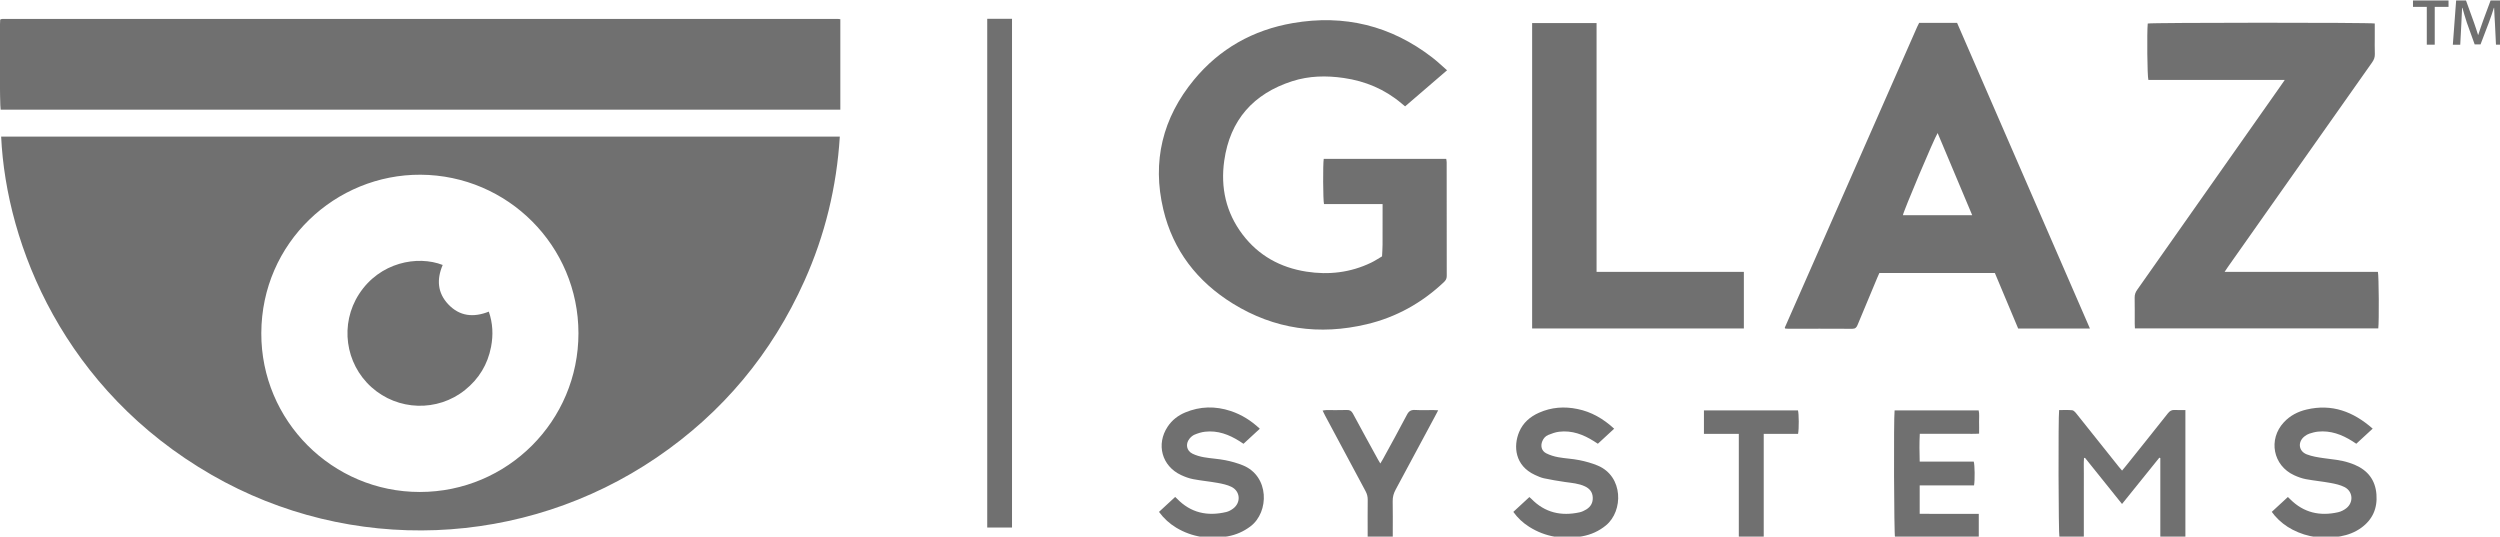 <?xml version="1.0" encoding="UTF-8" standalone="no"?>
<!-- Created with Inkscape (http://www.inkscape.org/) -->

<svg
   xmlns:dc="http://purl.org/dc/elements/1.1/"
   xmlns:cc="http://creativecommons.org/ns#"
   xmlns:rdf="http://www.w3.org/1999/02/22-rdf-syntax-ns#"
   xmlns:svg="http://www.w3.org/2000/svg"
   xmlns="http://www.w3.org/2000/svg"
   xmlns:sodipodi="http://sodipodi.sourceforge.net/DTD/sodipodi-0.dtd"
   xmlns:inkscape="http://www.inkscape.org/namespaces/inkscape"
   width="86.994mm"
   height="18.672mm"
   viewBox="0 0 86.994 18.672"
   version="1.1"
   id="svg8"
   inkscape:version="0.92.3 (2405546, 2018-03-11)"
   sodipodi:docname="logo-glaz-tm_.svg">
  <defs
     id="defs2" />
  <sodipodi:namedview
     id="base"
     pagecolor="#ffffff"
     bordercolor="#666666"
     borderopacity="1.0"
     inkscape:pageopacity="0.0"
     inkscape:pageshadow="2"
     inkscape:zoom="1.979899"
     inkscape:cx="65.364398"
     inkscape:cy="43.440014"
     inkscape:document-units="mm"
     inkscape:current-layer="layer1"
     showgrid="false"
     inkscape:window-width="1858"
     inkscape:window-height="1058"
     inkscape:window-x="-8"
     inkscape:window-y="-8"
     inkscape:window-maximized="1"
     fit-margin-top="0"
     fit-margin-left="0"
     fit-margin-right="0"
     fit-margin-bottom="0" />
  <g
     inkscape:label="Layer 1"
     inkscape:groupmode="layer"
     id="layer1"
     transform="translate(-0.063,-0.216)">
    <g
       id="g144"
       transform="matrix(0.265,0,0,0.265,6.129,-10.305)"
       style="fill:#707070;fill-opacity:1">
      <path
         id="path83"
         d="m -22.74,57.639 c 36.714,0 73.38,0 110.126,0 -0.414,6.619 -1.944,12.928 -4.645,18.942 -4.289,9.554 -10.754,17.317 -19.412,23.205 -17.467,11.88 -40.201,12.762 -58.42,2.277 C -14.45,90.923 -22.076,71.914 -22.74,57.639 Z M 53.067,83.46 C 53.063,71.984 43.775,62.711 32.343,62.645 21.205,62.58 11.457,71.529 11.422,83.45 c -0.034,11.508 9.329,20.858 20.82,20.854 11.515,-0.006 20.829,-9.327 20.825,-20.844 z"
         inkscape:connector-curvature="0"
         style="fill:#707070;fill-opacity:1" />
      <path
         id="path85"
         d="m 87.455,54.105 c -36.769,0 -73.516,0 -110.26,0 -0.121,-0.458 -0.172,-10.485 -0.063,-11.801 0.013,-0.015 0.025,-0.029 0.039,-0.044 0.015,-0.014 0.029,-0.032 0.046,-0.037 0.058,-0.015 0.117,-0.032 0.175,-0.032 36.597,-0.002 73.193,-0.002 109.79,-0.002 0.077,0 0.154,0.019 0.273,0.034 0,3.96 0,7.904 0,11.882 z"
         inkscape:connector-curvature="0"
         style="fill:#707070;fill-opacity:1" />
      <path
         id="path87"
         d="m 167.125,48.93 c -1.892,1.627 -3.69,3.177 -5.508,4.739 -0.179,-0.146 -0.33,-0.27 -0.479,-0.396 -2.199,-1.858 -4.747,-2.921 -7.581,-3.332 -2.285,-0.332 -4.561,-0.288 -6.766,0.423 -5.102,1.644 -8.168,5.097 -8.924,10.437 -0.5,3.525 0.225,6.814 2.404,9.69 2.109,2.783 4.971,4.347 8.389,4.88 2.932,0.458 5.781,0.124 8.48,-1.171 0.501,-0.241 0.968,-0.555 1.449,-0.835 0.023,-0.514 0.063,-1.028 0.066,-1.543 0.01,-1.56 0.004,-3.12 0.004,-4.679 0,-0.195 0,-0.391 0,-0.644 -2.609,0 -5.158,0 -7.693,0 -0.131,-0.493 -0.152,-5.247 -0.036,-5.932 5.343,0 10.69,0 16.087,0 0.02,0.151 0.057,0.301 0.057,0.452 0.002,4.979 -0.003,9.958 0.01,14.938 0.002,0.367 -0.16,0.59 -0.4,0.816 -2.887,2.718 -6.246,4.587 -10.1,5.504 -6.217,1.479 -12.129,0.665 -17.586,-2.71 -4.67,-2.887 -7.853,-6.979 -9.131,-12.359 -1.5,-6.31 -0.095,-12.029 4.02,-17.022 3.375,-4.095 7.771,-6.552 12.982,-7.452 6.758,-1.168 12.897,0.328 18.342,4.539 0.644,0.5 1.236,1.068 1.914,1.657 z"
         inkscape:connector-curvature="0"
         style="fill:#707070;fill-opacity:1" />
      <path
         id="path89"
         d="m 229.115,42.705 c 1.666,0 3.283,0 4.982,0 5.802,13.349 11.611,26.713 17.443,40.133 -3.18,0 -6.272,0 -9.422,0 -1.015,-2.418 -2.031,-4.844 -3.058,-7.286 -5.06,0 -10.091,0 -15.169,0 -0.083,0.188 -0.176,0.383 -0.258,0.582 -0.872,2.083 -1.75,4.163 -2.609,6.25 -0.138,0.334 -0.302,0.494 -0.693,0.491 -2.818,-0.017 -5.64,-0.009 -8.459,-0.01 -0.117,0 -0.235,-0.014 -0.336,-0.02 -0.027,-0.035 -0.043,-0.049 -0.05,-0.063 -0.008,-0.019 -0.021,-0.043 -0.014,-0.058 5.794,-13.167 11.59,-26.333 17.386,-39.499 0.074,-0.163 0.159,-0.32 0.257,-0.52 z m 6.97,25.259 c -1.53,-3.64 -3.026,-7.193 -4.541,-10.792 -0.453,0.693 -4.531,10.361 -4.561,10.792 2.996,0 5.99,0 9.102,0 z"
         inkscape:connector-curvature="0"
         style="fill:#707070;fill-opacity:1" />
      <path
         id="path91"
         d="m 269.226,75.402 c 6.797,0 13.469,0 20.129,0 0.127,0.469 0.163,6.533 0.05,7.421 -10.636,0 -21.276,0 -31.956,0 -0.011,-0.228 -0.025,-0.423 -0.025,-0.618 -0.004,-1.14 0.014,-2.28 -0.01,-3.419 -0.009,-0.404 0.113,-0.721 0.344,-1.046 6.272,-8.907 12.539,-17.82 18.807,-26.731 0.17,-0.24 0.334,-0.483 0.563,-0.814 -6.045,0 -11.987,0 -17.912,0 -0.147,-0.483 -0.198,-6.227 -0.084,-7.403 0.451,-0.132 29.209,-0.146 29.812,-0.005 0,0.565 0,1.143 0,1.719 0,0.761 -0.021,1.521 0.009,2.279 0.016,0.424 -0.109,0.76 -0.353,1.104 -4.545,6.433 -9.08,12.873 -13.617,19.311 -1.785,2.533 -3.569,5.065 -5.354,7.599 -0.117,0.158 -0.219,0.325 -0.403,0.603 z"
         inkscape:connector-curvature="0"
         style="fill:#707070;fill-opacity:1" />
      <path
         id="path93"
         d="m 178.296,82.829 c 0,-13.367 0,-26.711 0,-40.097 2.812,0 5.598,0 8.461,0 0,10.883 0,21.746 0,32.667 6.484,0 12.893,0 19.342,0 0,2.503 0,4.949 0,7.43 -9.273,0 -18.519,0 -27.803,0 z"
         inkscape:connector-curvature="0"
         style="fill:#707070;fill-opacity:1" />
      <path
         id="path95"
         d="m 109.998,108.975 c -1.103,0 -2.157,0 -3.254,0 0,-22.27 0,-44.514 0,-66.802 1.076,0 2.144,0 3.254,0 0,22.249 0,44.494 0,66.802 z"
         inkscape:connector-curvature="0"
         style="fill:#707070;fill-opacity:1" />
      <path
         id="path97"
         d="m 250.74,110.279 c -1.141,0 -2.176,0 -3.205,0 -0.125,-0.436 -0.166,-15.865 -0.039,-16.73 0.562,0 1.137,-0.028 1.707,0.019 0.178,0.015 0.371,0.209 0.5,0.368 1.019,1.26 2.021,2.529 3.029,3.797 0.872,1.095 1.744,2.188 2.617,3.282 0.122,0.151 0.254,0.297 0.413,0.481 0.183,-0.221 0.336,-0.399 0.483,-0.585 1.848,-2.31 3.701,-4.616 5.535,-6.937 0.249,-0.315 0.504,-0.465 0.906,-0.437 0.452,0.031 0.907,0.007 1.391,0.007 0,5.608 0,11.139 0,16.711 -1.088,0 -2.152,0 -3.293,0 0,-3.479 0,-6.94 0,-10.403 -0.043,-0.017 -0.088,-0.031 -0.132,-0.048 -1.618,2.01 -3.237,4.019 -4.897,6.077 -1.648,-2.054 -3.256,-4.058 -4.863,-6.061 -0.043,0.01 -0.086,0.02 -0.128,0.029 -0.054,0.681 -0.017,1.365 -0.022,2.049 -0.007,0.7 -0.002,1.398 -0.002,2.1 0,0.681 0,1.359 0,2.039 0,0.7 0,1.399 0,2.101 0,0.696 0,1.392 0,2.141 z"
         inkscape:connector-curvature="0"
         style="fill:#707070;fill-opacity:1" />
      <path
         id="path99"
         d="m 229.186,103.443 c 0,1.288 0,2.465 0,3.725 0.869,0.004 1.722,0.011 2.571,0.013 0.859,0.003 1.72,0.001 2.58,0.001 0.855,0 1.713,0 2.609,0 0,1.039 0,2.028 0,3.02 -0.432,0.129 -9.623,0.187 -10.998,0.067 -0.133,-0.404 -0.189,-15.62 -0.056,-16.678 3.662,0 7.33,0 11.037,0 0.12,0.486 0.042,0.983 0.056,1.474 0.016,0.498 0.004,0.995 0.004,1.579 -0.66,0.046 -1.291,0.018 -1.921,0.021 -0.659,0.005 -1.319,10e-4 -1.979,10e-4 -0.641,0 -1.279,0 -1.92,0 -0.637,0 -1.271,0 -1.969,0 -0.063,1.235 -0.048,2.417 -0.012,3.648 2.404,0 4.76,0 7.098,0 0.137,0.465 0.16,2.406 0.039,3.129 -2.355,0 -4.722,0 -7.139,0 z"
         inkscape:connector-curvature="0"
         style="fill:#707070;fill-opacity:1" />
      <path
         id="path101"
         d="m 129.299,106.919 c 0.723,-0.668 1.409,-1.303 2.124,-1.962 0.089,0.083 0.16,0.143 0.224,0.208 1.806,1.885 4.004,2.357 6.479,1.771 0.319,-0.075 0.638,-0.25 0.903,-0.448 1.06,-0.789 0.957,-2.284 -0.226,-2.862 -0.545,-0.266 -1.17,-0.398 -1.773,-0.509 -1.08,-0.195 -2.177,-0.294 -3.255,-0.499 -0.542,-0.104 -1.079,-0.306 -1.582,-0.54 -2.519,-1.175 -3.298,-4.032 -1.753,-6.354 0.572,-0.859 1.356,-1.466 2.297,-1.86 1.963,-0.824 3.967,-0.857 5.975,-0.194 1.422,0.471 2.67,1.247 3.826,2.328 -0.729,0.672 -1.427,1.315 -2.143,1.979 -0.191,-0.127 -0.354,-0.237 -0.52,-0.343 -1.385,-0.873 -2.862,-1.434 -4.531,-1.243 -0.467,0.053 -0.936,0.202 -1.372,0.384 -0.263,0.108 -0.509,0.329 -0.688,0.557 -0.528,0.675 -0.365,1.554 0.397,1.936 0.473,0.235 1.008,0.385 1.532,0.477 0.925,0.162 1.871,0.203 2.789,0.385 0.779,0.153 1.558,0.372 2.293,0.667 3.518,1.409 3.498,6.15 1.015,8.023 -0.899,0.678 -1.894,1.114 -2.99,1.31 -2.387,0.426 -4.658,0.121 -6.761,-1.14 -0.863,-0.525 -1.605,-1.185 -2.26,-2.071 z"
         inkscape:connector-curvature="0"
         style="fill:#707070;fill-opacity:1" />
      <path
         id="path103"
         d="m 189.068,95.996 c -0.74,0.685 -1.428,1.317 -2.14,1.975 -0.181,-0.117 -0.343,-0.225 -0.507,-0.327 -1.401,-0.888 -2.898,-1.455 -4.588,-1.249 -0.485,0.059 -0.965,0.237 -1.424,0.422 -0.356,0.144 -0.615,0.438 -0.771,0.804 -0.269,0.638 -0.106,1.291 0.506,1.604 0.489,0.248 1.039,0.416 1.581,0.514 0.922,0.168 1.87,0.201 2.787,0.388 0.816,0.165 1.636,0.392 2.402,0.713 3.377,1.418 3.371,5.959 1.076,7.85 -0.92,0.757 -1.964,1.225 -3.123,1.435 -2.475,0.447 -4.814,0.109 -6.966,-1.251 -0.798,-0.505 -1.485,-1.134 -2.075,-1.954 0.711,-0.655 1.396,-1.288 2.109,-1.948 0.105,0.095 0.193,0.163 0.271,0.243 1.767,1.814 3.91,2.286 6.322,1.762 0.307,-0.066 0.606,-0.211 0.875,-0.375 0.592,-0.36 0.893,-0.895 0.852,-1.604 -0.041,-0.697 -0.42,-1.144 -1.023,-1.429 -0.829,-0.393 -1.73,-0.446 -2.621,-0.576 -0.927,-0.135 -1.854,-0.292 -2.77,-0.487 -0.403,-0.086 -0.793,-0.267 -1.174,-0.44 -2.646,-1.215 -2.857,-3.777 -2.076,-5.642 0.507,-1.206 1.436,-2.006 2.605,-2.526 1.623,-0.724 3.321,-0.849 5.047,-0.49 1.831,0.369 3.389,1.27 4.825,2.588 z"
         inkscape:connector-curvature="0"
         style="fill:#707070;fill-opacity:1" />
      <path
         id="path105"
         d="m 288.669,95.988 c -0.758,0.697 -1.444,1.331 -2.152,1.984 -0.186,-0.122 -0.346,-0.232 -0.512,-0.337 -1.385,-0.871 -2.86,-1.429 -4.531,-1.254 -0.373,0.039 -0.744,0.143 -1.104,0.258 -0.224,0.071 -0.438,0.198 -0.627,0.343 -0.941,0.715 -0.83,1.96 0.27,2.384 0.695,0.269 1.462,0.39 2.209,0.494 1.127,0.157 2.265,0.241 3.354,0.603 0.246,0.081 0.492,0.166 0.731,0.269 1.717,0.729 2.71,1.999 2.856,3.879 0.145,1.838 -0.507,3.328 -2.018,4.413 -0.811,0.582 -1.725,0.926 -2.697,1.102 -2.189,0.396 -4.299,0.162 -6.293,-0.868 -0.896,-0.464 -1.681,-1.077 -2.345,-1.841 -0.129,-0.146 -0.24,-0.31 -0.39,-0.503 0.713,-0.657 1.397,-1.29 2.115,-1.95 0.119,0.116 0.217,0.206 0.311,0.301 1.77,1.771 3.898,2.239 6.285,1.7 0.377,-0.085 0.759,-0.278 1.065,-0.517 0.994,-0.768 0.892,-2.224 -0.228,-2.79 -0.559,-0.282 -1.202,-0.422 -1.824,-0.537 -1.079,-0.199 -2.178,-0.299 -3.255,-0.501 -0.524,-0.099 -1.042,-0.29 -1.529,-0.513 -2.778,-1.267 -3.444,-4.699 -1.358,-6.948 0.814,-0.879 1.834,-1.408 2.986,-1.68 3.33,-0.784 6.133,0.266 8.681,2.509 z"
         inkscape:connector-curvature="0"
         style="fill:#707070;fill-opacity:1" />
      <path
         id="path107"
         d="m 165.958,93.581 c -0.191,0.363 -0.328,0.628 -0.471,0.892 -1.699,3.171 -3.395,6.345 -5.107,9.508 -0.266,0.49 -0.405,0.972 -0.395,1.533 0.028,1.358 0.01,2.72 0.01,4.078 0,0.216 0,0.43 0,0.676 -1.121,0 -2.17,0 -3.295,0 0,-0.238 0,-0.451 0,-0.664 0,-1.42 -0.012,-2.84 0.006,-4.261 0.006,-0.414 -0.086,-0.773 -0.281,-1.139 -1.78,-3.31 -3.549,-6.625 -5.319,-9.938 -0.103,-0.191 -0.194,-0.391 -0.323,-0.651 0.193,-0.027 0.338,-0.063 0.483,-0.064 0.899,-0.005 1.801,0.02 2.698,-0.012 0.396,-0.014 0.608,0.118 0.797,0.467 1.076,2.009 2.179,4.003 3.273,6.001 0.092,0.17 0.195,0.333 0.327,0.557 0.134,-0.223 0.239,-0.386 0.333,-0.557 1.063,-1.947 2.141,-3.887 3.168,-5.853 0.254,-0.486 0.545,-0.646 1.07,-0.617 0.797,0.044 1.6,0.01 2.398,0.013 0.177,-0.003 0.351,0.015 0.628,0.031 z"
         inkscape:connector-curvature="0"
         style="fill:#707070;fill-opacity:1" />
      <path
         id="path109"
         d="m 208.707,96.677 c 0,4.561 0,9.05 0,13.58 -1.101,0 -2.147,0 -3.272,0 0,-4.507 0,-9.01 0,-13.582 -1.565,0 -3.056,0 -4.579,0 0,-1.061 0,-2.051 0,-3.086 4.135,0 8.24,0 12.348,0 0.125,0.438 0.144,2.438 0.012,3.088 -1.477,0 -2.966,0 -4.509,0 z"
         inkscape:connector-curvature="0"
         style="fill:#707070;fill-opacity:1" />
      <path
         id="path111"
         d="m 35.24,74.494 c -0.806,1.896 -0.688,3.659 0.726,5.161 1.487,1.58 3.311,1.771 5.33,0.967 0.53,1.531 0.593,3.064 0.298,4.612 -0.44,2.307 -1.588,4.206 -3.421,5.677 -3.615,2.899 -8.826,2.739 -12.284,-0.365 -3.467,-3.111 -4.171,-8.31 -1.636,-12.227 2.711,-4.191 7.682,-5.111 10.987,-3.825 z"
         inkscape:connector-curvature="0"
         style="fill:#707070;fill-opacity:1" />
      <g
         id="g117"
         style="fill:#707070;fill-opacity:1">
        <path
           id="path113"
           d="m 298.63,39.765 v 0.839 h -1.812 v 4.965 h -1.043 v -4.965 h -1.812 v -0.839 z"
           inkscape:connector-curvature="0"
           style="fill:#707070;fill-opacity:1" />
        <path
           id="path115"
           d="m 299.628,39.765 h 1.295 l 1.057,2.926 c 0.145,0.432 0.396,1.139 0.527,1.595 h 0.023 c 0.133,-0.432 0.456,-1.354 0.684,-1.991 l 0.937,-2.529 h 1.308 l 0.408,5.805 h -1.008 L 304.726,42.8 c -0.035,-0.624 -0.084,-1.366 -0.107,-2.074 h -0.035 c -0.156,0.527 -0.313,0.994 -0.637,1.883 l -1.115,2.926 h -0.768 l -1.031,-2.866 c -0.18,-0.552 -0.432,-1.391 -0.576,-1.931 h -0.047 c -0.023,0.684 -0.061,1.451 -0.097,2.087 l -0.144,2.747 h -0.973 z"
           inkscape:connector-curvature="0"
           style="fill:#707070;fill-opacity:1" />
      </g>
    </g>
  </g>
</svg>
